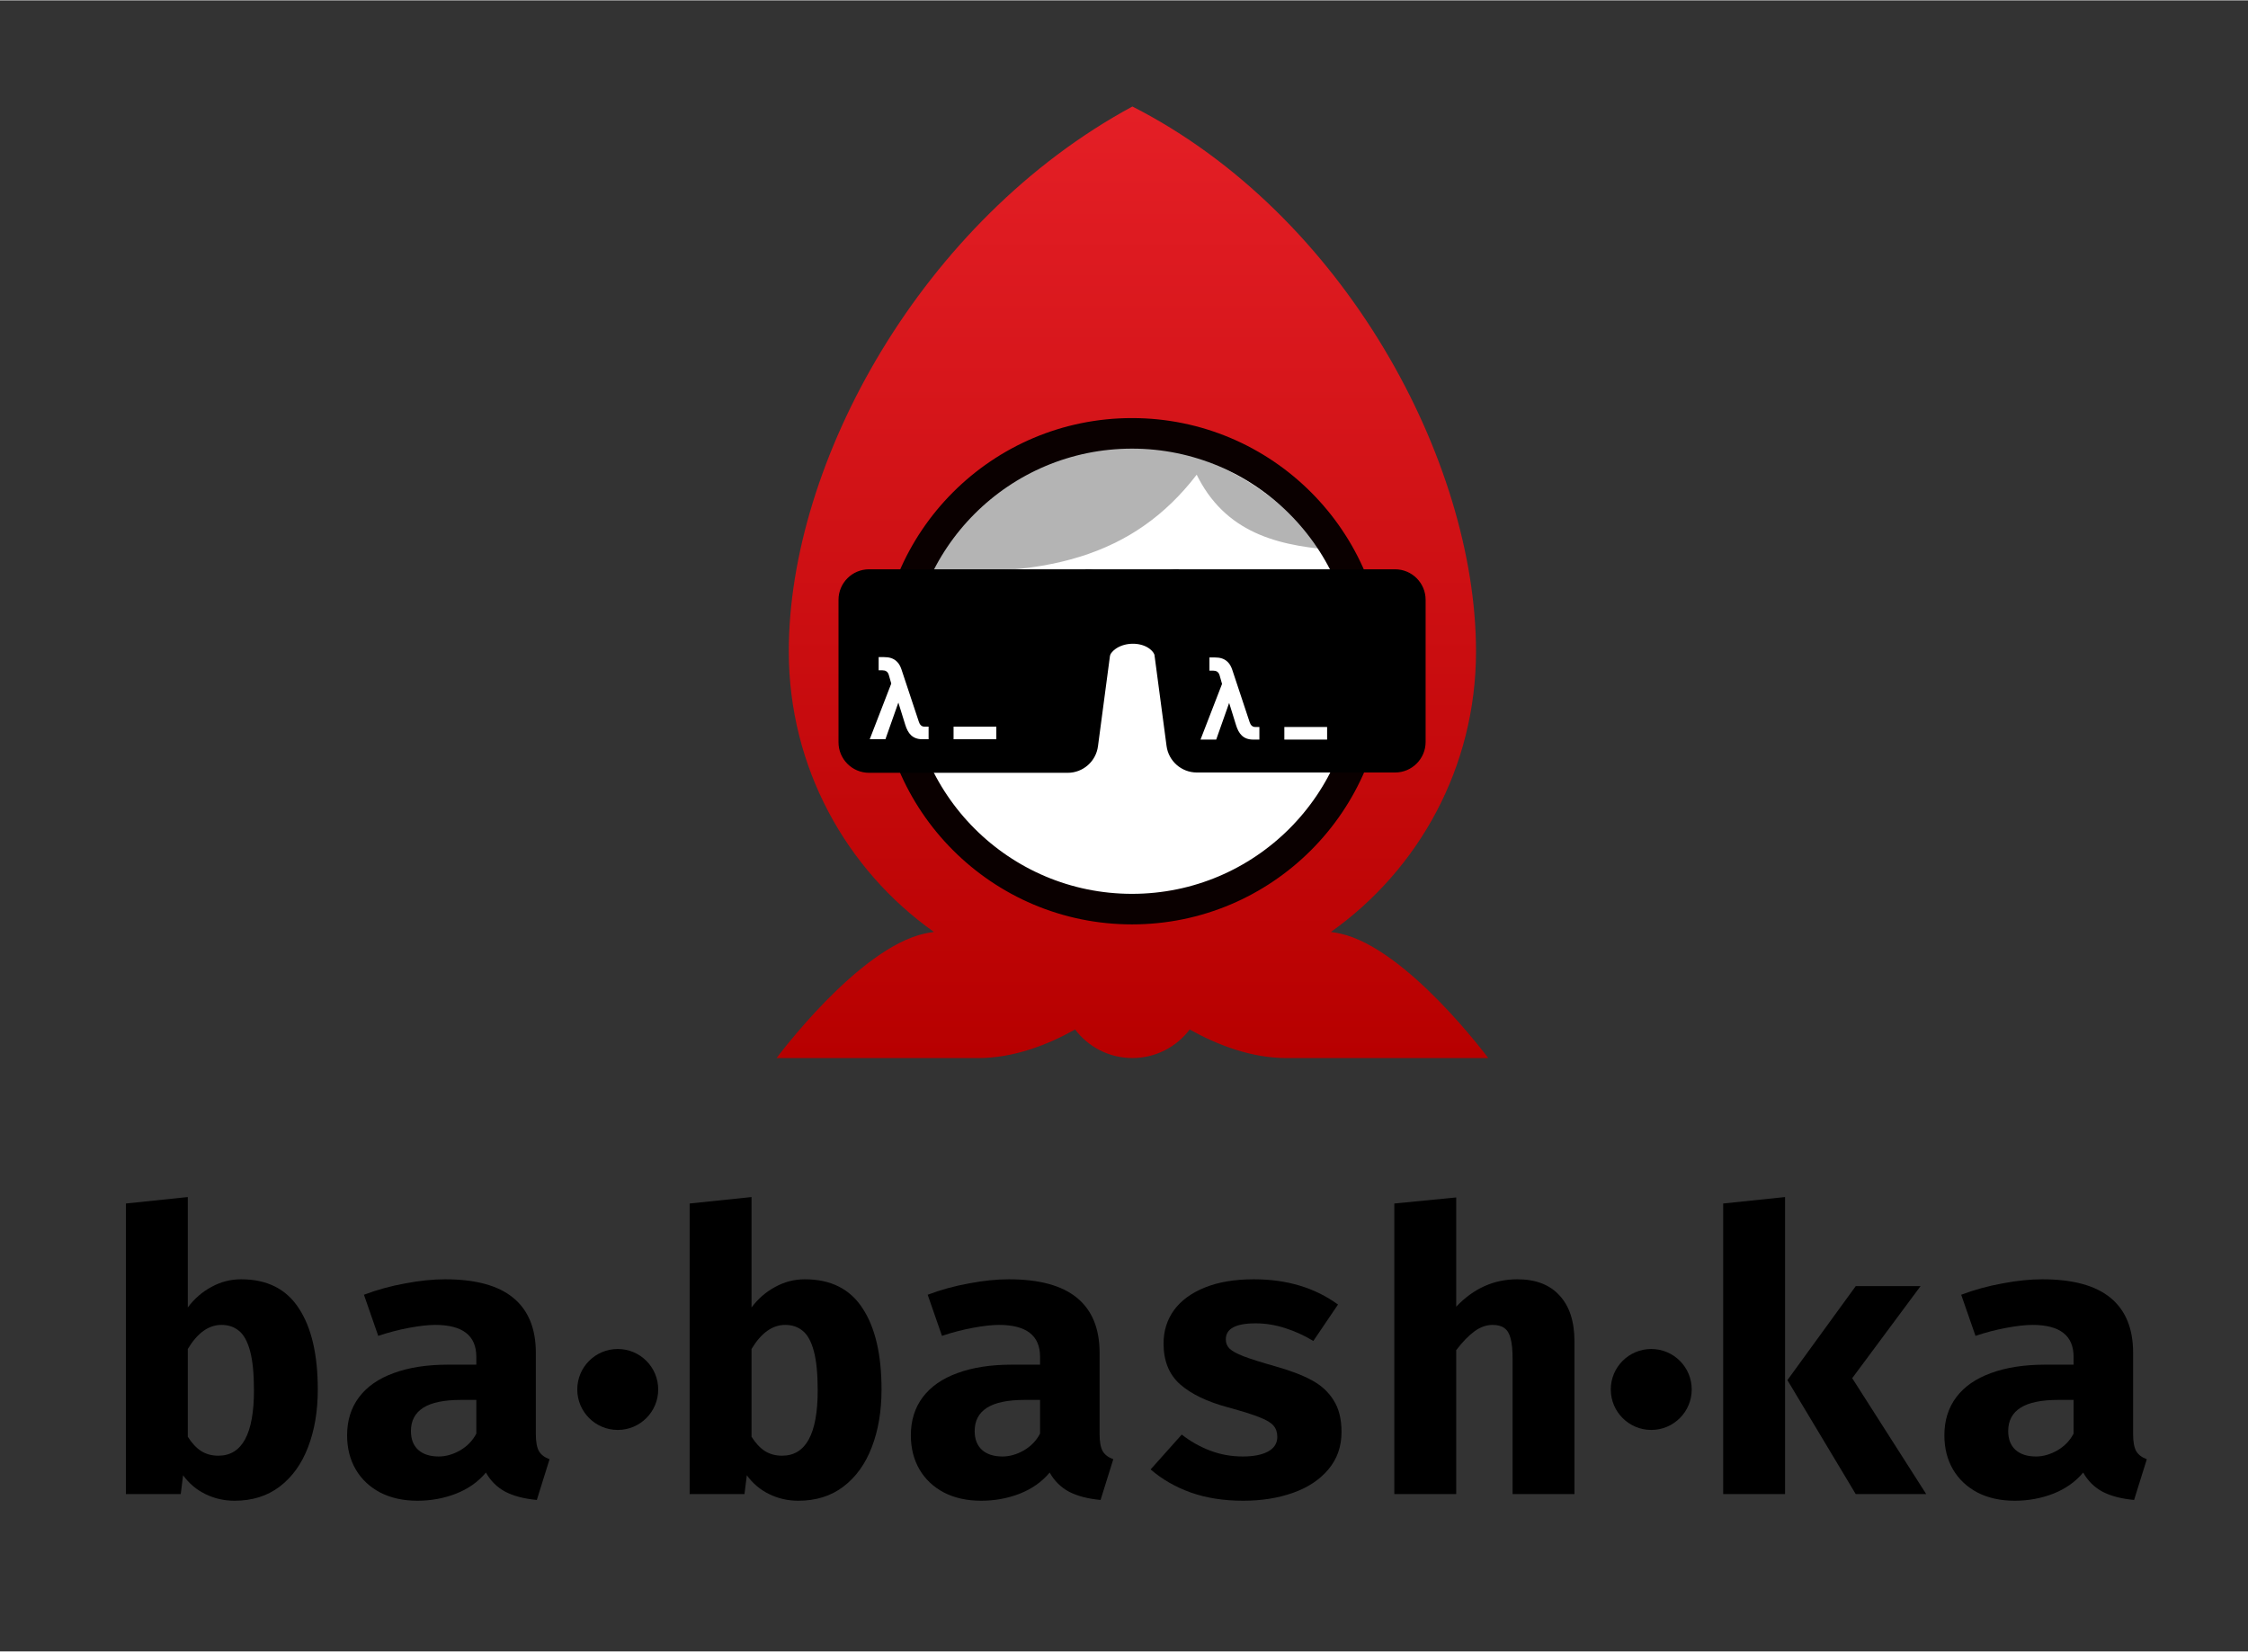 <svg width="882" height="648" viewBox="0 0 2944 2162" fill="none" xmlns="http://www.w3.org/2000/svg">
<rect x="0" y="0" width="2944" height="2162" fill="#333333" stroke="none"/>
<path fill-rule="evenodd" clip-rule="evenodd" d="M1742.91 1219.89C1857.93 1138.38 1933 1004.21 1933 852.5C1933 603.972 1761 280.5 1483 139C1207.5 288 1033 603.972 1033 852.5C1033 1004.21 1108.07 1138.38 1223.09 1219.89C1218.98 1220.44 1214.95 1221.14 1211 1222C1123.61 1241.07 1017 1385.05 1017 1385.05H1281C1327.97 1385.05 1372.63 1367.41 1407.96 1347.62C1425.12 1370.32 1452.34 1385 1483 1385C1513.66 1385 1540.89 1370.32 1558.04 1347.62C1593.37 1367.41 1638.03 1385.05 1685 1385.05H1949C1949 1385.05 1842.39 1241.07 1755 1222C1751.05 1221.14 1747.02 1220.44 1742.91 1219.89Z" fill="url(#paint0_linear)"/>
<circle cx="1482.5" cy="878.5" r="311.5" fill="white"/>
<path d="M1212 745.5C1396.5 758.5 1505.5 713.5 1581 602C1581 602 1435.5 553 1347 602C1258.8 650.834 1212 745.5 1212 745.5Z" fill="#B4B4B4"/>
<path d="M1728 718C1654 710 1588 686 1556.5 595.5C1556.5 595.5 1621.93 610.435 1688 670.614C1756.62 733.114 1728 718 1728 718Z" fill="#B4B4B4"/>
<circle cx="1482.5" cy="878.5" r="311.5" stroke="#0A0000" stroke-width="40"/>
<path d="M1544 745H1421L1451 775V865C1455.5 835.5 1511.5 834.5 1514.5 865L1522 775L1544 745Z" fill="black"/>
<path d="M1098.12 785C1098.12 762.909 1116.03 745 1138.12 745H1423.02C1447.2 745 1465.85 766.292 1462.67 790.264L1437.91 976.764C1435.27 996.646 1418.31 1011.5 1398.26 1011.5H1138.12C1116.03 1011.5 1098.12 993.591 1098.12 971.5V785Z" fill="black"/>
<path d="M1216.1 967.55V951.05H1210.55C1206.95 951.05 1204.55 948.5 1203.35 944.75L1180.55 876.05C1179.05 871.7 1177.25 868.55 1174.85 866.15C1170.35 861.5 1164.5 860 1157.9 860H1150.7V877.25H1155.5C1159.55 877.25 1162.7 878.75 1164.05 883.55L1167.2 894.65L1139 967.55H1159.55L1176.5 919.55L1185.5 948.5C1188.95 959.75 1194.8 967.55 1208 967.55H1216.1Z" fill="white"/>
<path d="M1248.8 951.05V967.55H1304.8V951.05H1248.8Z" fill="white"/>
<path d="M1503.01 790.267C1499.83 766.294 1518.48 745 1542.66 745H1827C1849.09 745 1867 762.909 1867 785V971.096C1867 993.187 1849.09 1011.1 1827 1011.1H1567.38C1547.33 1011.1 1530.37 996.244 1527.73 976.362L1503.01 790.267Z" fill="black"/>
<path d="M1649.3 968V951.5H1643.75C1640.15 951.5 1637.75 948.95 1636.55 945.2L1613.75 876.5C1612.25 872.15 1610.45 869 1608.05 866.6C1603.55 861.95 1597.7 860.45 1591.1 860.45H1583.9V877.7H1588.7C1592.75 877.7 1595.9 879.2 1597.25 884L1600.4 895.1L1572.2 968H1592.75L1609.7 920L1618.7 948.95C1622.15 960.2 1628 968 1641.2 968H1649.3Z" fill="white"/>
<path d="M1682 951.5V968H1738V951.5H1682Z" fill="white"/>
<path d="M245.923 1711.64C254.47 1700.19 264.812 1691.21 276.949 1684.72C289.085 1678.05 301.991 1674.72 315.667 1674.72C349.684 1674.72 374.897 1687.37 391.308 1712.67C407.889 1737.79 416.18 1773.26 416.18 1819.08C416.18 1847.45 411.906 1872.67 403.359 1894.72C394.983 1916.6 382.59 1933.78 366.18 1946.26C349.94 1958.56 330.282 1964.72 307.205 1964.72C293.53 1964.72 280.795 1961.81 269 1956C257.376 1950.36 247.633 1942.15 239.769 1931.38L236.692 1956H164.897V1575.49L245.923 1567.03V1711.64ZM285.923 1905.74C317.034 1905.74 332.59 1877.2 332.59 1820.1C332.59 1798.22 330.88 1781.04 327.462 1768.56C324.043 1755.91 319.171 1747.11 312.846 1742.15C306.692 1737.03 299.085 1734.46 290.026 1734.46C273.274 1734.46 258.573 1744.97 245.923 1766V1880.87C251.222 1889.25 257.034 1895.49 263.359 1899.59C269.855 1903.69 277.376 1905.74 285.923 1905.74Z" fill="black"/>
<path d="M701.745 1877.54C701.745 1887.62 703.113 1895.06 705.848 1899.85C708.583 1904.46 713.198 1907.97 719.694 1910.36L703.027 1963.69C686.446 1962.15 672.686 1958.56 661.745 1952.92C650.976 1947.11 642.515 1938.74 636.361 1927.79C626.275 1939.93 613.198 1949.16 597.13 1955.49C581.233 1961.64 564.395 1964.72 546.617 1964.72C528.156 1964.72 511.916 1961.13 497.899 1953.95C484.053 1946.6 473.369 1936.51 465.848 1923.69C458.327 1910.7 454.566 1895.83 454.566 1879.08C454.566 1859.59 459.78 1842.92 470.207 1829.08C480.634 1815.23 495.763 1804.72 515.592 1797.54C535.421 1790.19 559.267 1786.51 587.13 1786.51H623.797V1776.26C623.797 1748.39 605.848 1734.46 569.951 1734.46C560.891 1734.46 549.438 1735.74 535.592 1738.31C521.916 1740.87 508.498 1744.38 495.335 1748.82L476.617 1694.97C493.711 1688.48 511.745 1683.52 530.72 1680.1C549.694 1676.51 567.045 1674.72 582.771 1674.72C622.771 1674.72 652.6 1682.84 672.258 1699.08C691.916 1715.32 701.745 1739.25 701.745 1770.87V1877.54ZM574.566 1906.77C583.797 1906.77 593.113 1904.12 602.515 1898.82C611.916 1893.35 619.01 1886 623.797 1876.77V1832.67H603.797C581.574 1832.67 565.079 1836.09 554.31 1842.92C543.54 1849.76 538.156 1859.93 538.156 1873.44C538.156 1884.03 541.318 1892.24 547.643 1898.05C554.139 1903.86 563.113 1906.77 574.566 1906.77Z" fill="black"/>
<path d="M984.204 1711.64C992.751 1700.19 1003.09 1691.21 1015.23 1684.72C1027.37 1678.05 1040.27 1674.72 1053.95 1674.72C1087.97 1674.72 1113.18 1687.37 1129.59 1712.67C1146.17 1737.79 1154.46 1773.26 1154.46 1819.08C1154.46 1847.45 1150.19 1872.67 1141.64 1894.72C1133.26 1916.6 1120.87 1933.78 1104.46 1946.26C1088.22 1958.56 1068.56 1964.72 1045.49 1964.72C1031.81 1964.72 1019.08 1961.81 1007.28 1956C995.657 1950.36 985.914 1942.15 978.05 1931.38L974.974 1956H903.179V1575.49L984.204 1567.03V1711.64ZM1024.2 1905.74C1055.32 1905.74 1070.87 1877.2 1070.87 1820.1C1070.87 1798.22 1069.16 1781.04 1065.74 1768.56C1062.32 1755.91 1057.45 1747.11 1051.13 1742.15C1044.97 1737.03 1037.37 1734.46 1028.31 1734.46C1011.55 1734.46 996.854 1744.97 984.204 1766V1880.87C989.503 1889.25 995.315 1895.49 1001.64 1899.59C1008.14 1903.69 1015.66 1905.74 1024.2 1905.74Z" fill="black"/>
<path d="M1440.03 1877.54C1440.03 1887.62 1441.39 1895.06 1444.13 1899.85C1446.86 1904.46 1451.48 1907.97 1457.98 1910.36L1441.31 1963.69C1424.73 1962.15 1410.97 1958.56 1400.03 1952.92C1389.26 1947.11 1380.8 1938.74 1374.64 1927.79C1364.56 1939.93 1351.48 1949.16 1335.41 1955.49C1319.51 1961.64 1302.68 1964.72 1284.9 1964.72C1266.44 1964.72 1250.2 1961.13 1236.18 1953.95C1222.33 1946.6 1211.65 1936.51 1204.13 1923.69C1196.61 1910.7 1192.85 1895.83 1192.85 1879.08C1192.85 1859.59 1198.06 1842.92 1208.49 1829.08C1218.92 1815.23 1234.04 1804.72 1253.87 1797.54C1273.7 1790.19 1297.55 1786.51 1325.41 1786.51H1362.08V1776.26C1362.08 1748.39 1344.13 1734.46 1308.23 1734.46C1299.17 1734.46 1287.72 1735.74 1273.87 1738.31C1260.2 1740.87 1246.78 1744.38 1233.62 1748.82L1214.9 1694.97C1231.99 1688.48 1250.03 1683.52 1269 1680.1C1287.98 1676.51 1305.33 1674.72 1321.05 1674.72C1361.05 1674.72 1390.88 1682.84 1410.54 1699.08C1430.2 1715.32 1440.03 1739.25 1440.03 1770.87V1877.54ZM1312.85 1906.77C1322.08 1906.77 1331.39 1904.12 1340.8 1898.82C1350.2 1893.35 1357.29 1886 1362.08 1876.77V1832.67H1342.08C1319.86 1832.67 1303.36 1836.09 1292.59 1842.92C1281.82 1849.76 1276.44 1859.93 1276.44 1873.44C1276.44 1884.03 1279.6 1892.24 1285.92 1898.05C1292.42 1903.86 1301.39 1906.77 1312.85 1906.77Z" fill="black"/>
<path d="M1627.64 1906.77C1641.49 1906.77 1652.43 1904.63 1660.46 1900.36C1668.67 1895.91 1672.77 1889.5 1672.77 1881.13C1672.77 1875.15 1671.15 1870.27 1667.9 1866.51C1664.65 1862.58 1658.58 1858.91 1649.7 1855.49C1640.81 1851.9 1626.96 1847.54 1608.16 1842.41C1580.81 1835.06 1559.87 1824.97 1545.34 1812.15C1530.98 1799.33 1523.8 1781.56 1523.8 1758.82C1523.8 1742.41 1528.33 1727.88 1537.39 1715.23C1546.62 1702.58 1560.12 1692.67 1577.9 1685.49C1595.68 1678.31 1617.05 1674.72 1642 1674.72C1685.25 1674.72 1722 1685.74 1752.26 1707.79L1719.95 1755.49C1708.16 1748.31 1695.76 1742.67 1682.77 1738.56C1669.95 1734.46 1657.13 1732.41 1644.31 1732.41C1631.15 1732.41 1621.32 1734.21 1614.82 1737.79C1608.5 1741.21 1605.34 1746.43 1605.34 1753.44C1605.34 1758.22 1606.96 1762.24 1610.21 1765.49C1613.63 1768.74 1619.7 1772.07 1628.41 1775.49C1637.3 1778.91 1651.06 1783.26 1669.7 1788.56C1689.35 1794.03 1705.34 1800.1 1717.64 1806.77C1729.95 1813.26 1739.52 1821.98 1746.36 1832.92C1753.37 1843.69 1756.87 1857.62 1756.87 1874.72C1756.87 1893.86 1751.06 1910.27 1739.44 1923.95C1727.99 1937.45 1712.52 1947.62 1693.03 1954.46C1673.54 1961.3 1651.92 1964.72 1628.16 1964.72C1602.69 1964.72 1579.78 1961.13 1559.44 1953.95C1539.1 1946.6 1521.58 1936.51 1506.87 1923.69L1547.64 1878.05C1558.93 1886.94 1571.32 1893.95 1584.82 1899.08C1598.33 1904.21 1612.6 1906.77 1627.64 1906.77Z" fill="black"/>
<path d="M1907.06 1710.62C1929.79 1686.68 1956.46 1674.72 1987.06 1674.72C2011.16 1674.72 2029.62 1681.81 2042.44 1696C2055.43 1710.02 2061.93 1730.02 2061.93 1756V1956H1980.9V1778.56C1980.9 1767.45 1980.05 1758.74 1978.34 1752.41C1976.8 1746.09 1974.15 1741.56 1970.39 1738.82C1966.63 1735.91 1961.41 1734.46 1954.75 1734.46C1946.54 1734.46 1938.59 1737.28 1930.9 1742.92C1923.21 1748.56 1915.26 1756.77 1907.06 1767.54V1956H1826.03V1575.49L1907.06 1567.54V1710.62Z" fill="black"/>
<path d="M2337.72 1956H2256.69V1575.49L2337.72 1567.03V1956ZM2425.67 1804.21L2522.59 1956H2430.28L2340.8 1806.77L2430.28 1683.69H2515.16L2425.67 1804.21Z" fill="black"/>
<path d="M2793.54 1877.54C2793.54 1887.62 2794.91 1895.06 2797.64 1899.85C2800.38 1904.46 2805 1907.97 2811.49 1910.36L2794.82 1963.69C2778.24 1962.15 2764.48 1958.56 2753.54 1952.92C2742.77 1947.11 2734.31 1938.74 2728.16 1927.79C2718.07 1939.93 2705 1949.16 2688.93 1955.49C2673.03 1961.64 2656.19 1964.72 2638.41 1964.72C2619.95 1964.72 2603.71 1961.13 2589.7 1953.95C2575.85 1946.6 2565.17 1936.51 2557.64 1923.69C2550.12 1910.7 2546.36 1895.83 2546.36 1879.08C2546.36 1859.59 2551.58 1842.92 2562 1829.08C2572.43 1815.23 2587.56 1804.72 2607.39 1797.54C2627.22 1790.19 2651.06 1786.51 2678.93 1786.51H2715.59V1776.26C2715.59 1748.39 2697.64 1734.46 2661.75 1734.46C2652.69 1734.46 2641.23 1735.74 2627.39 1738.31C2613.71 1740.87 2600.29 1744.38 2587.13 1748.82L2568.41 1694.97C2585.51 1688.48 2603.54 1683.52 2622.52 1680.1C2641.49 1676.51 2658.84 1674.72 2674.57 1674.72C2714.57 1674.72 2744.4 1682.84 2764.06 1699.08C2783.71 1715.32 2793.54 1739.25 2793.54 1770.87V1877.54ZM2666.36 1906.77C2675.59 1906.77 2684.91 1904.12 2694.31 1898.82C2703.71 1893.35 2710.81 1886 2715.59 1876.77V1832.67H2695.59C2673.37 1832.67 2656.88 1836.09 2646.11 1842.92C2635.34 1849.76 2629.95 1859.93 2629.95 1873.44C2629.95 1884.03 2633.11 1892.24 2639.44 1898.05C2645.94 1903.86 2654.91 1906.77 2666.36 1906.77Z" fill="black"/>
<path d="M862 1819C862 1848.27 838.271 1872 809 1872C779.729 1872 756 1848.27 756 1819C756 1789.73 779.729 1766 809 1766C838.271 1766 862 1789.73 862 1819Z" fill="black"/>
<path d="M2215.5 1819C2215.5 1848.27 2191.77 1872 2162.5 1872C2133.23 1872 2109.5 1848.27 2109.5 1819C2109.5 1789.73 2133.23 1766 2162.5 1766C2191.77 1766 2215.5 1789.73 2215.5 1819Z" fill="black"/>
<defs>
<linearGradient id="paint0_linear" x1="1499" y1="139" x2="1499" y2="1385.52" gradientUnits="userSpaceOnUse">
<stop stop-color="#E41F26"/>
<stop offset="1" stop-color="#B70000"/>
</linearGradient>
</defs>
</svg>
